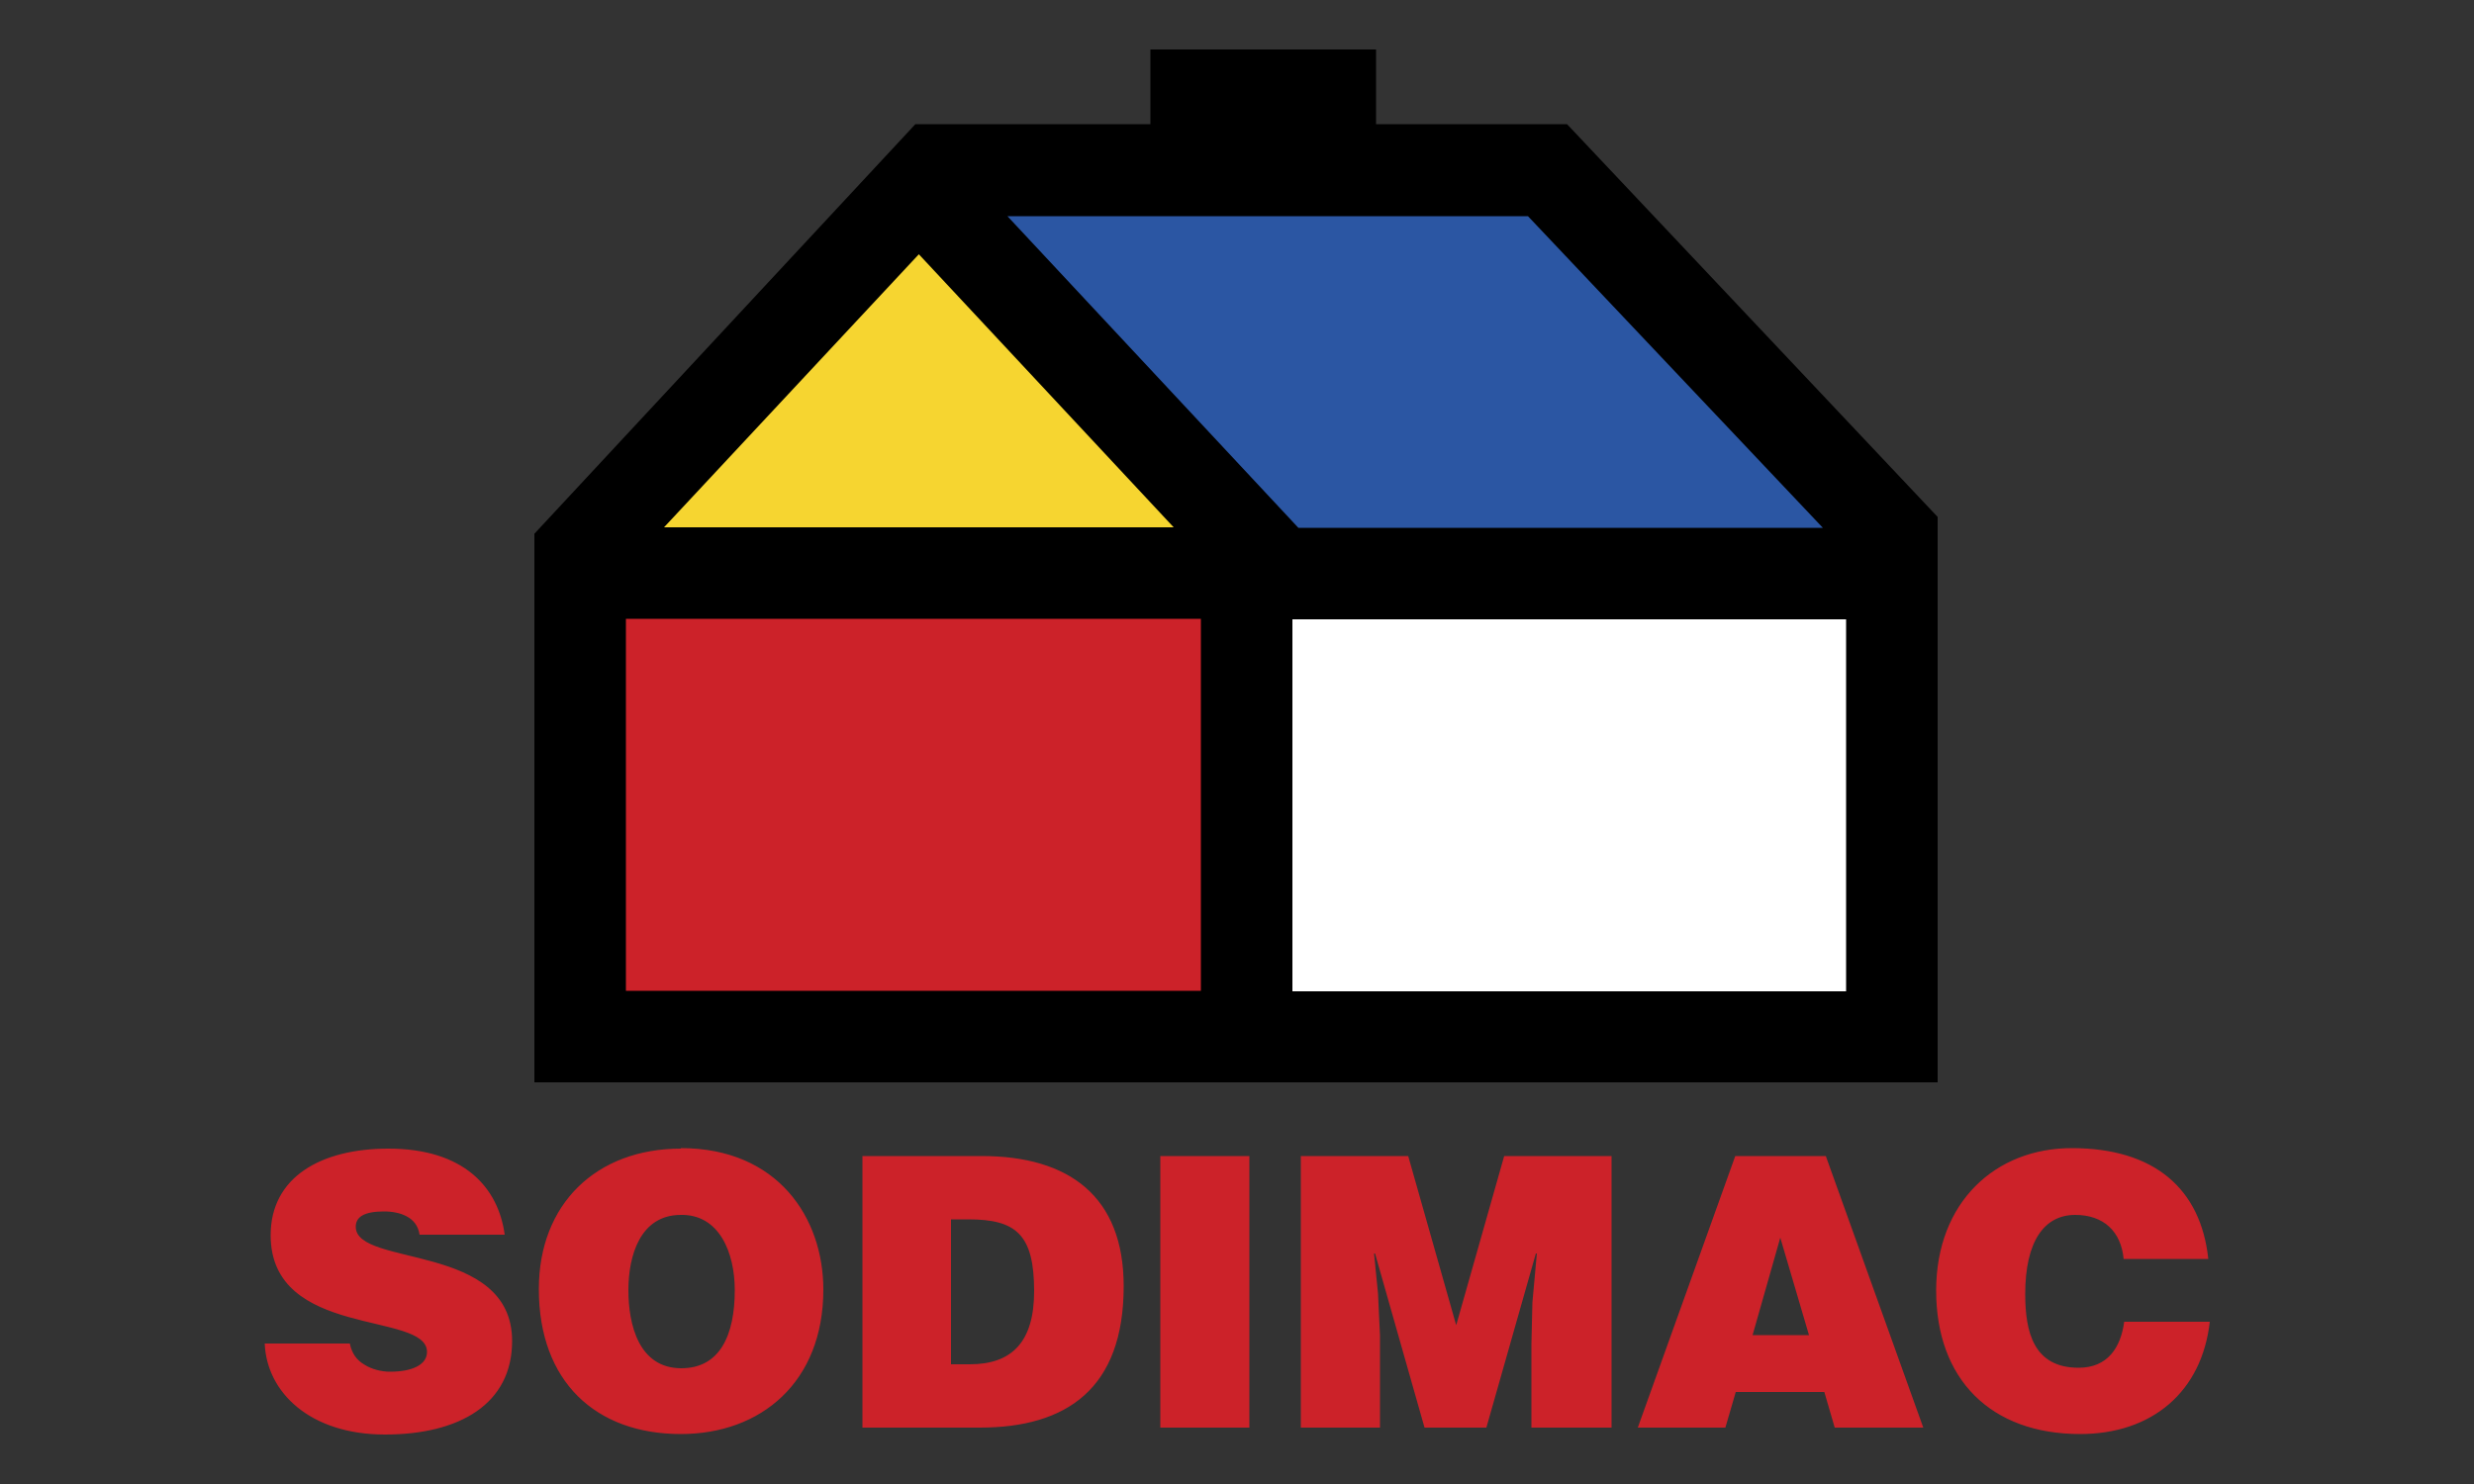 <svg xmlns="http://www.w3.org/2000/svg" id="Layer_1" data-name="Layer 1" viewBox="0 0 50 30"><rect x="0" y="0" width="50" height="30" fill="#333333" stroke="none"/><defs><style>      .cls-1 {        fill: #fff;      }      .cls-1, .cls-2, .cls-3, .cls-4, .cls-5 {        fill-rule: evenodd;        stroke-width: 0px;      }      .cls-2 {        fill: #2b56a3;      }      .cls-3 {        fill: #000;      }      .cls-4 {        fill: #f6d530;      }      .cls-5 {        fill: #cc2229;      }    </style></defs><path class="cls-3" d="M23.25,2.51v-1.51h4.56v1.51h3.86s7.49,7.94,7.49,7.94v11.43c-9.45,0-18.91,0-28.36,0v-11.09l7.7-8.28h4.76s0,0,0,0Z"></path><path class="cls-5" d="M8.48,24.96c-.03-.19-.13-.3-.26-.37-.13-.07-.29-.1-.46-.1-.4,0-.57.11-.57.31,0,.82,3.16.31,3.16,2.31,0,1.27-1.06,1.89-2.57,1.89s-2.39-.85-2.43-1.84h1.72c.04.2.14.34.3.43.14.09.34.14.51.14.45,0,.75-.14.75-.4,0-.83-3.16-.26-3.16-2.36,0-1.17,1.01-1.75,2.38-1.75,1.52,0,2.22.78,2.35,1.74h-1.71s0,0,0,0ZM13.75,24.56c.79-.02,1.1.77,1.1,1.52,0,.91-.3,1.58-1.08,1.58-.86,0-1.07-.88-1.07-1.58s.24-1.52,1.06-1.52ZM13.76,23.22c-1.71,0-2.87,1.12-2.87,2.84,0,1.87,1.15,2.93,2.87,2.93,1.62,0,2.88-1.05,2.88-2.92,0-1.45-.92-2.86-2.88-2.86h0ZM19.23,24.65h.34c.96,0,1.33.3,1.33,1.45,0,1.04-.46,1.48-1.3,1.48h-.38v-2.93h0ZM19.8,28.86c1.76,0,2.91-.79,2.91-2.86,0-1.81-1.1-2.63-2.87-2.63h-2.41v5.49h2.36ZM23.45,28.86v-5.49h1.8v5.49h-1.8ZM26.29,28.86v-5.49h2.17l.97,3.42.97-3.42h2.17v5.49h-1.62v-1.68l.02-.85.09-.99h-.02l-1,3.52h-1.25l-1-3.52h-.02l.08.81.04.85v1.86h-1.62ZM36.56,26.99h-1.14l.56-1.97.58,1.97ZM34.87,28.86l.21-.72h1.79l.21.72h1.79l-1.97-5.49h-1.83l-1.97,5.49h1.76ZM42.92,25.46c-.05-.57-.41-.9-.98-.9-.63,0-1.01.54-1.01,1.6,0,.77.17,1.49,1.08,1.49.58,0,.85-.4.92-.93h1.73c-.16,1.42-1.17,2.27-2.62,2.27-1.81,0-2.91-1.11-2.91-2.9s1.2-2.88,2.74-2.88c1.68,0,2.61.83,2.76,2.24h-1.71,0Z"></path><path class="cls-4" d="M13.42,10.66h10.3l-5.15-5.52-5.15,5.52Z"></path><path class="cls-5" d="M12.65,20.03h11.62v-7.52h-11.62v7.52h0Z"></path><path class="cls-1" d="M26.12,20.04h11.19v-7.52h-11.19v7.52h0Z"></path><path class="cls-2" d="M36.84,10.67l-5.96-6.3h-10.52s5.88,6.3,5.88,6.3h10.6Z"></path></svg>